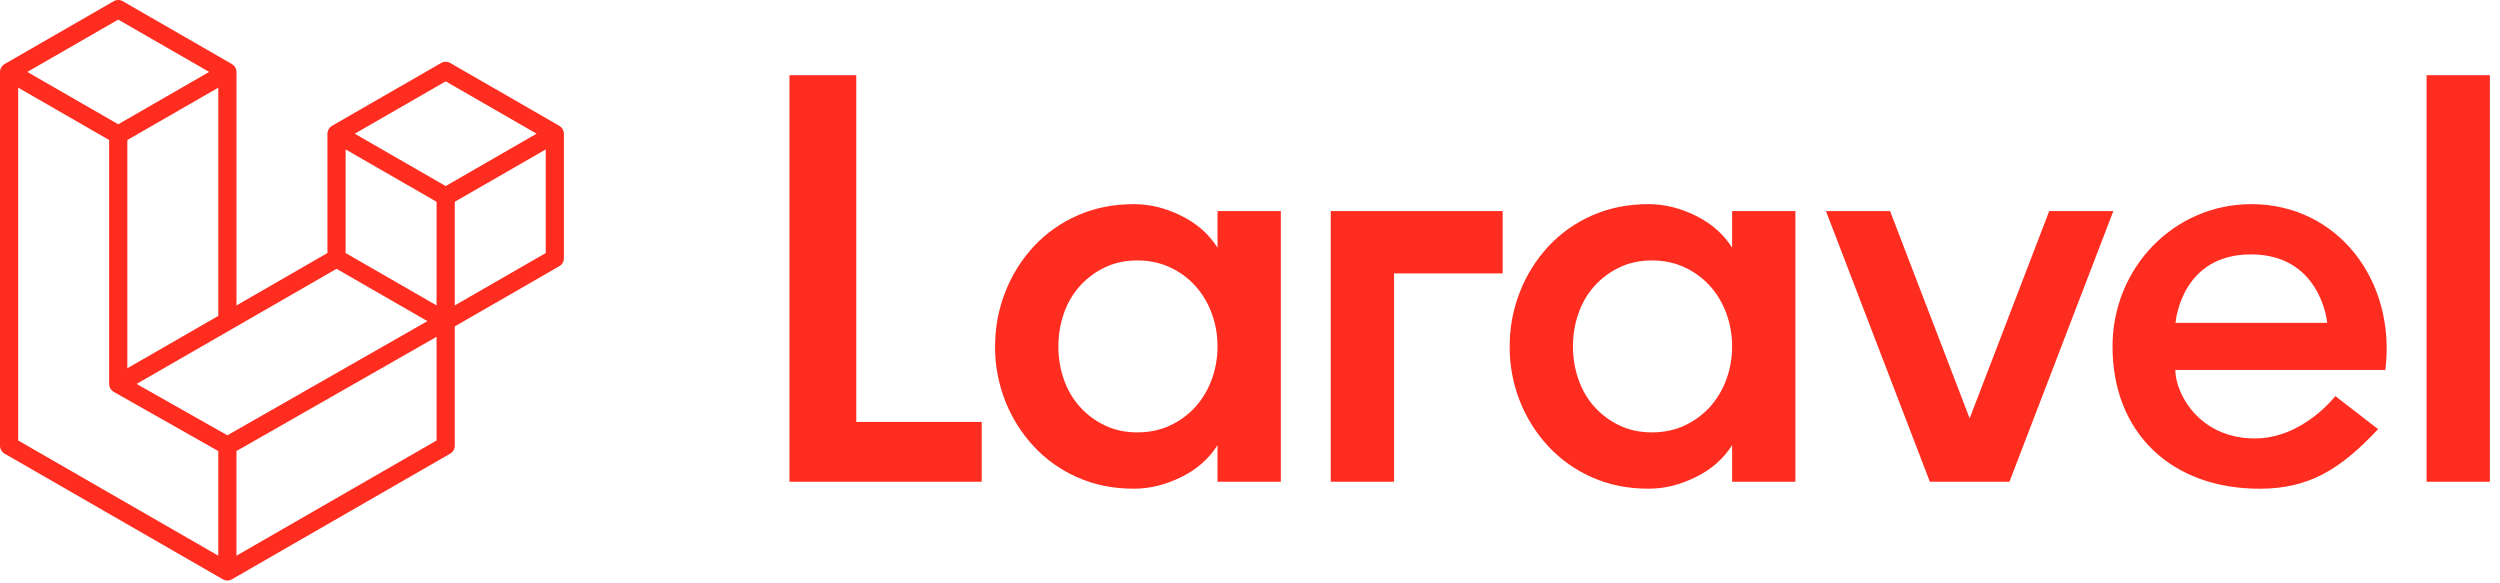 <svg width="133" height="31" viewBox="0 0 133 31" fill="none" xmlns="http://www.w3.org/2000/svg">
<path fill-rule="evenodd" clip-rule="evenodd" d="M29.983 6.987C29.994 7.028 30 7.07 30 7.113V13.742C30 13.827 29.977 13.911 29.935 13.984C29.892 14.058 29.831 14.119 29.757 14.161L24.193 17.365V23.714C24.193 23.887 24.101 24.046 23.951 24.133L12.337 30.819C12.311 30.834 12.282 30.844 12.253 30.854C12.242 30.858 12.232 30.864 12.22 30.867C12.139 30.889 12.054 30.889 11.972 30.867C11.959 30.864 11.947 30.857 11.934 30.852C11.908 30.842 11.88 30.834 11.855 30.819L0.243 24.133C0.169 24.091 0.108 24.03 0.065 23.956C0.023 23.883 5.84481e-05 23.799 0 23.714L0 3.827C0 3.783 0.006 3.741 0.017 3.7C0.021 3.686 0.029 3.673 0.034 3.659C0.043 3.634 0.051 3.608 0.065 3.585C0.074 3.569 0.087 3.556 0.098 3.542C0.112 3.522 0.124 3.502 0.141 3.485C0.155 3.472 0.173 3.461 0.189 3.449C0.206 3.435 0.222 3.419 0.242 3.408L6.048 0.065C6.122 0.022 6.205 0 6.29 0C6.375 0 6.458 0.022 6.532 0.065L12.338 3.408H12.339C12.358 3.42 12.375 3.435 12.392 3.449C12.408 3.461 12.426 3.472 12.44 3.485C12.456 3.502 12.469 3.522 12.483 3.542C12.493 3.556 12.507 3.569 12.516 3.585C12.53 3.609 12.537 3.634 12.547 3.659C12.552 3.673 12.56 3.686 12.564 3.701C12.575 3.742 12.581 3.784 12.581 3.827V16.248L17.419 13.462V7.112C17.419 7.07 17.425 7.027 17.436 6.987C17.44 6.972 17.448 6.959 17.453 6.946C17.463 6.92 17.471 6.894 17.484 6.871C17.494 6.855 17.507 6.842 17.517 6.828C17.532 6.808 17.544 6.788 17.561 6.772C17.574 6.758 17.592 6.747 17.608 6.735C17.626 6.721 17.642 6.705 17.661 6.694L23.468 3.351C23.542 3.308 23.625 3.286 23.71 3.286C23.795 3.286 23.878 3.308 23.951 3.351L29.758 6.694C29.778 6.706 29.794 6.721 29.812 6.735C29.827 6.747 29.845 6.758 29.859 6.771C29.875 6.788 29.888 6.808 29.902 6.828C29.913 6.842 29.926 6.855 29.935 6.871C29.949 6.894 29.956 6.92 29.966 6.946C29.972 6.959 29.98 6.972 29.983 6.987ZM29.032 13.462V7.95L27 9.119L24.193 10.736V16.248L29.033 13.462H29.032ZM23.226 23.434V17.918L20.465 19.495L12.58 23.995V29.563L23.226 23.434ZM0.968 4.664V23.434L11.612 29.562V23.996L6.051 20.848L6.05 20.847L6.047 20.846C6.029 20.835 6.013 20.819 5.995 20.806C5.98 20.794 5.963 20.784 5.949 20.771L5.948 20.769C5.932 20.754 5.922 20.735 5.908 20.718C5.896 20.702 5.882 20.688 5.872 20.671L5.871 20.67C5.861 20.651 5.854 20.63 5.846 20.609C5.838 20.591 5.828 20.574 5.823 20.555C5.817 20.532 5.816 20.507 5.813 20.483C5.811 20.465 5.806 20.447 5.806 20.429V20.428V7.449L3 5.833L0.968 4.664ZM6.291 1.042L1.453 3.827L6.29 6.611L11.127 3.826L6.29 1.042H6.291ZM8.807 18.421L11.613 16.805V4.664L9.581 5.833L6.774 7.449V19.591L8.807 18.421ZM23.71 4.328L18.873 7.113L23.71 9.898L28.546 7.112L23.71 4.328ZM23.226 10.736L20.419 9.119L18.387 7.95V13.462L21.194 15.078L23.226 16.248V10.736ZM12.096 23.158L19.191 19.108L22.737 17.084L17.904 14.301L12.339 17.505L7.266 20.425L12.096 23.158Z" fill="#FF2D20"/>
<path fill-rule="evenodd" clip-rule="evenodd" d="M45.554 4V22.446H52.228V25.629H42V4H45.554ZM64.772 13.177V11.23H68.14V25.629H64.772V23.682C64.319 24.403 63.676 24.97 62.841 25.381C62.007 25.794 61.167 25.999 60.323 25.999C59.23 25.999 58.231 25.799 57.325 25.397C56.442 25.012 55.648 24.449 54.992 23.744C54.342 23.042 53.829 22.225 53.479 21.334C53.115 20.41 52.931 19.423 52.938 18.429C52.938 17.42 53.118 16.457 53.479 15.54C53.826 14.643 54.34 13.82 54.992 13.114C55.648 12.409 56.443 11.846 57.325 11.461C58.231 11.06 59.23 10.86 60.323 10.86C61.167 10.86 62.007 11.065 62.841 11.477C63.675 11.89 64.318 12.456 64.772 13.177ZM64.463 20.191C64.67 19.627 64.775 19.03 64.772 18.43C64.772 17.811 64.668 17.224 64.463 16.669C64.27 16.134 63.976 15.641 63.598 15.216C63.221 14.8 62.764 14.463 62.254 14.227C61.728 13.98 61.147 13.856 60.509 13.856C59.869 13.856 59.292 13.98 58.777 14.227C58.274 14.466 57.822 14.802 57.449 15.216C57.072 15.639 56.783 16.132 56.6 16.668C56.402 17.234 56.303 17.829 56.306 18.429C56.306 19.047 56.403 19.634 56.599 20.19C56.795 20.747 57.078 21.23 57.45 21.643C57.823 22.057 58.274 22.393 58.778 22.632C59.292 22.879 59.869 23.003 60.508 23.003C61.147 23.003 61.728 22.879 62.254 22.632C62.764 22.396 63.221 22.059 63.598 21.643C63.976 21.218 64.27 20.725 64.463 20.191ZM70.797 25.629V11.23H79.943V14.545H74.164V25.63H70.797V25.629ZM92.148 13.177V11.23H95.516V25.629H92.148V23.682C91.695 24.403 91.051 24.97 90.216 25.381C89.382 25.794 88.544 25.999 87.698 25.999C86.607 25.999 85.608 25.799 84.702 25.397C83.819 25.012 83.024 24.449 82.369 23.744C81.718 23.042 81.205 22.225 80.855 21.334C80.491 20.409 80.307 19.423 80.314 18.429C80.314 17.42 80.494 16.457 80.855 15.54C81.202 14.643 81.716 13.82 82.368 13.114C83.024 12.409 83.819 11.846 84.702 11.461C85.608 11.06 86.607 10.86 87.698 10.86C88.543 10.86 89.382 11.065 90.216 11.477C91.051 11.89 91.695 12.456 92.148 13.177ZM91.839 20.191C92.046 19.627 92.151 19.03 92.148 18.43C92.148 17.811 92.044 17.224 91.839 16.669C91.646 16.134 91.353 15.641 90.975 15.216C90.597 14.8 90.14 14.463 89.63 14.227C89.105 13.98 88.522 13.856 87.884 13.856C87.245 13.856 86.668 13.98 86.154 14.227C85.65 14.466 85.198 14.802 84.825 15.216C84.448 15.639 84.159 16.132 83.976 16.668C83.778 17.234 83.679 17.829 83.682 18.429C83.682 19.047 83.779 19.634 83.976 20.19C84.171 20.747 84.454 21.23 84.825 21.643C85.198 22.057 85.65 22.393 86.154 22.632C86.668 22.879 87.245 23.003 87.884 23.003C88.522 23.003 89.105 22.879 89.63 22.632C90.14 22.396 90.597 22.059 90.975 21.643C91.353 21.218 91.646 20.725 91.839 20.191ZM109.018 11.23H112.429L106.903 25.629H102.668L97.141 11.23H100.552L104.786 22.256L109.018 11.23ZM119.776 10.86C124.361 10.86 127.488 14.924 126.901 19.681H115.728C115.728 20.923 116.982 23.324 119.96 23.324C122.522 23.324 124.239 21.071 124.239 21.07L126.515 22.83C124.48 25.002 122.815 26 120.206 26C115.545 26 112.386 23.051 112.386 18.43C112.386 14.249 115.652 10.86 119.776 10.86ZM115.737 17.178H123.808C123.783 16.901 123.345 13.534 119.748 13.534C116.151 13.534 115.762 16.901 115.737 17.178ZM129.094 25.629V4H132.462V25.629H129.094Z" fill="#FF2D20"/>
</svg>
